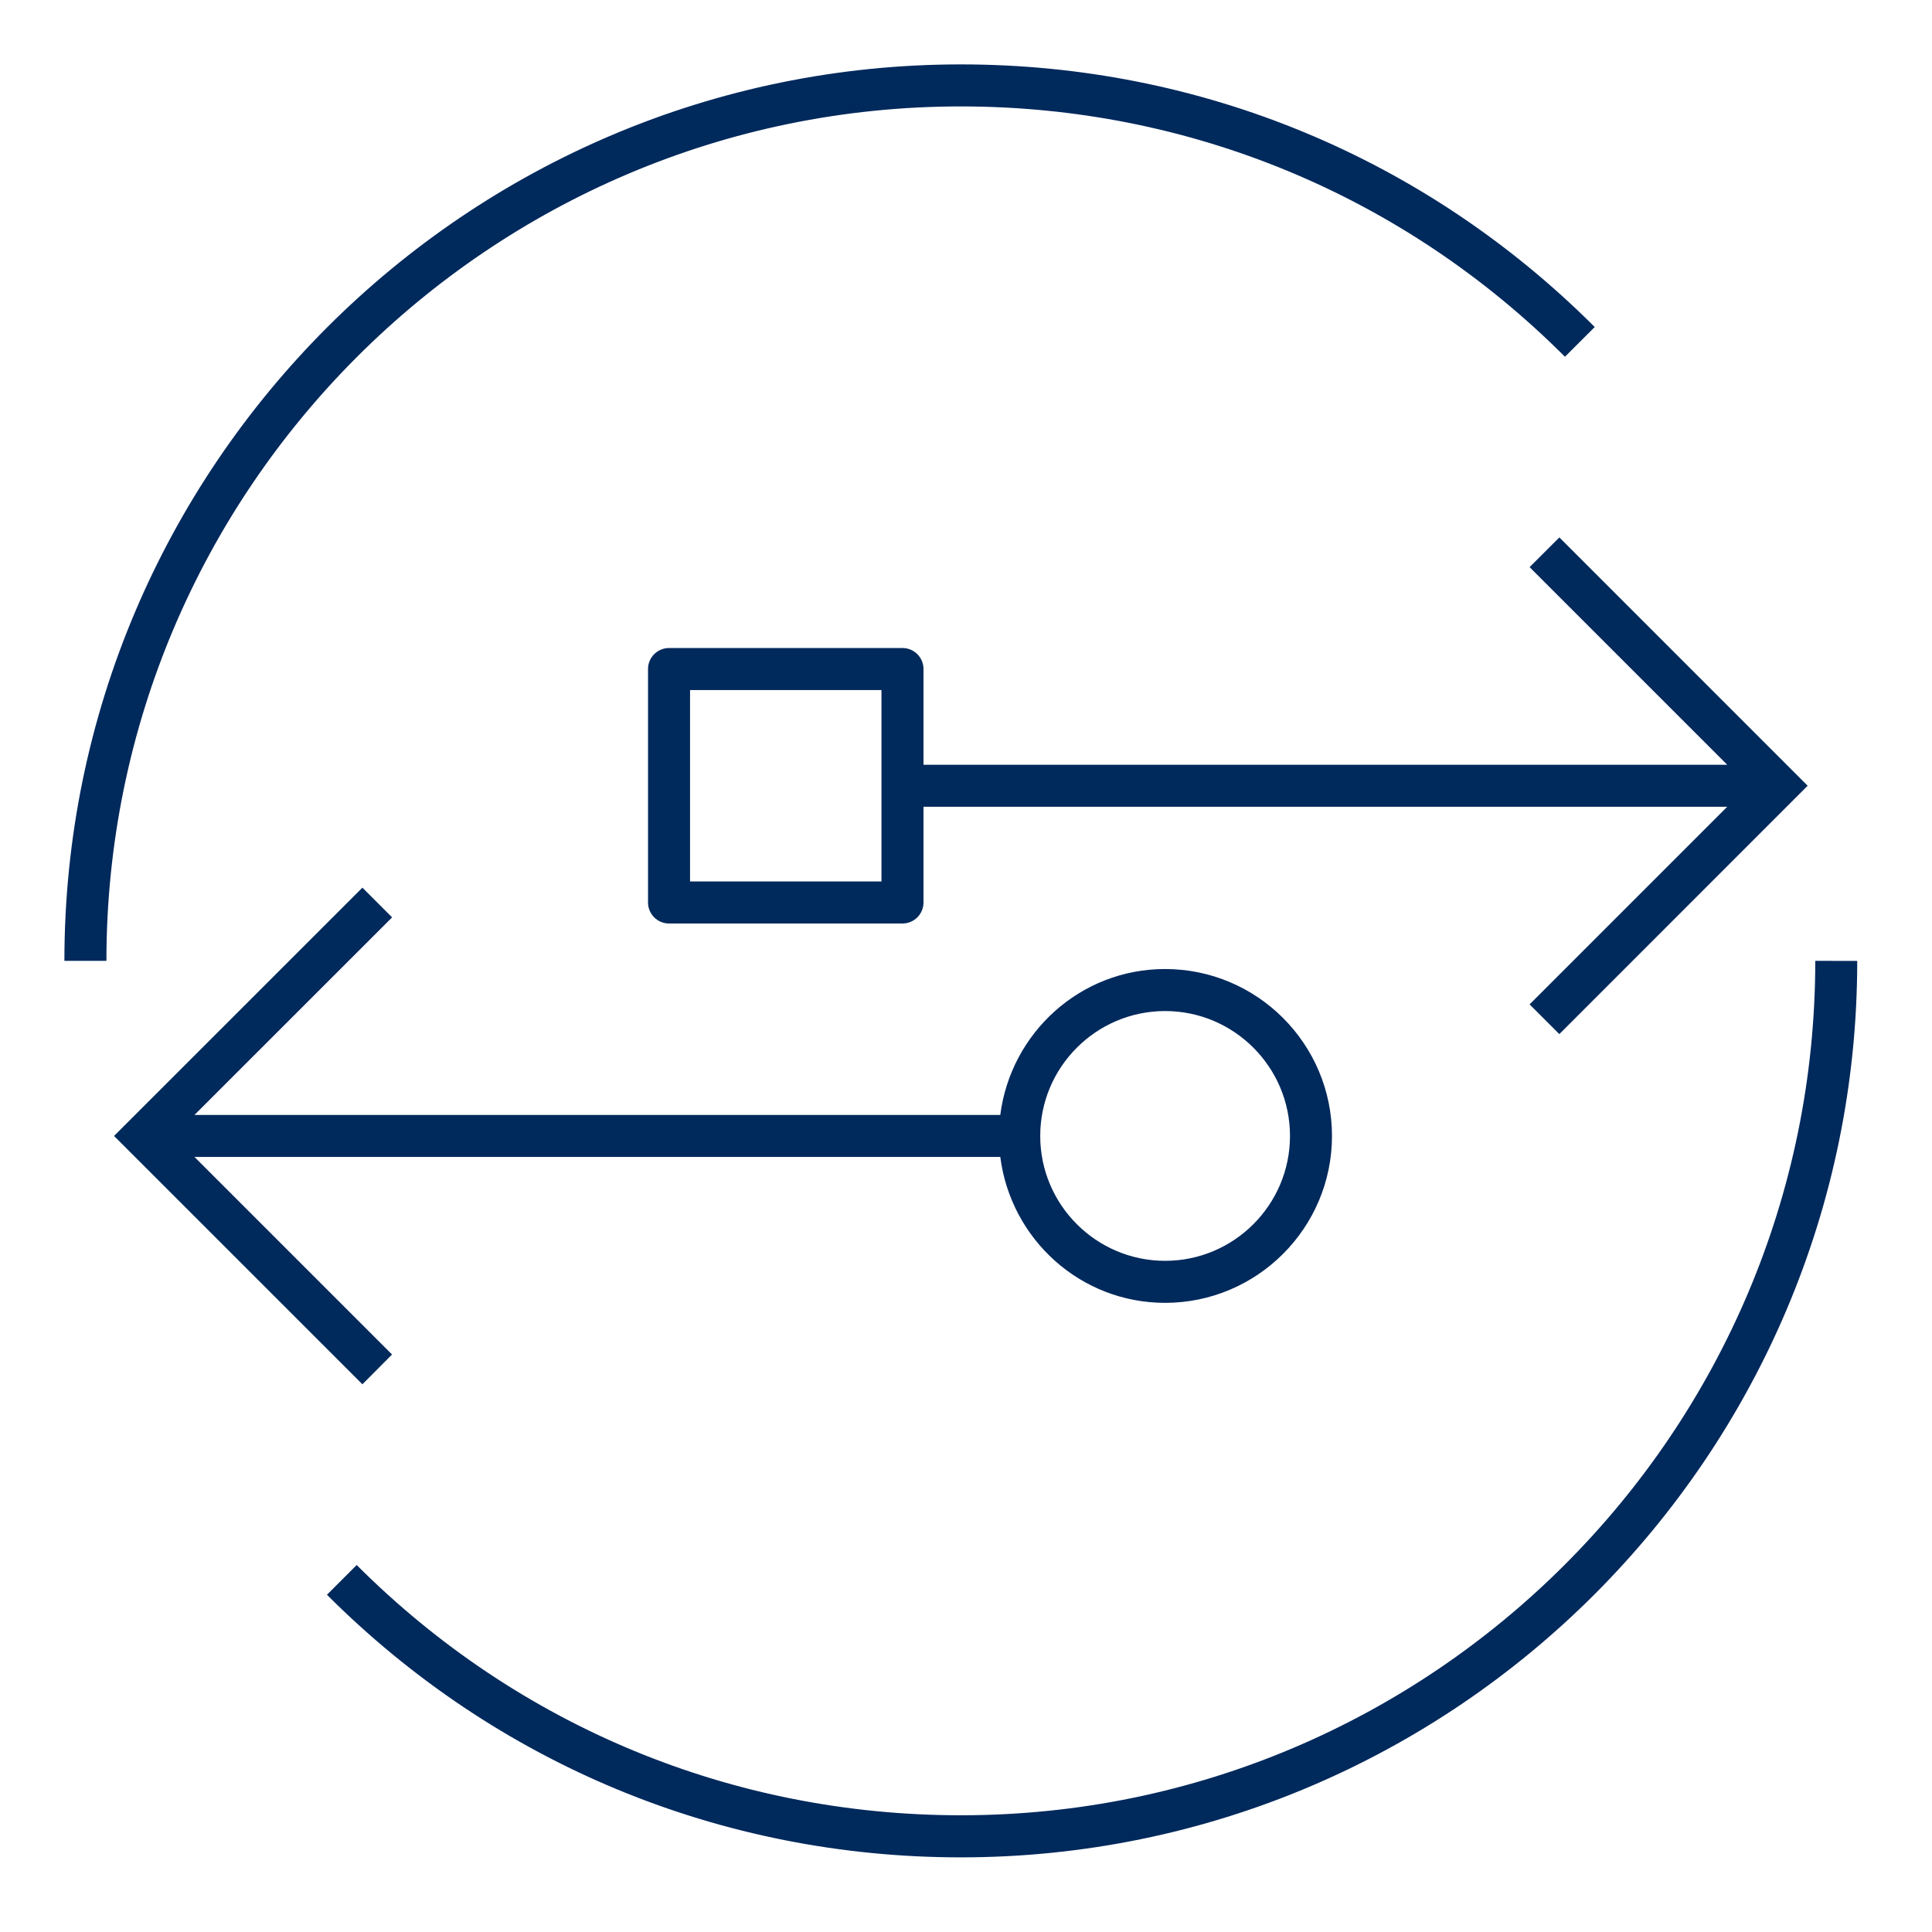 <?xml version="1.0" encoding="UTF-8"?> <svg xmlns="http://www.w3.org/2000/svg" width="60" height="60" viewBox="0 0 60 60" fill="none"><path d="M3.305 29.84H2C2 14.488 14.488 2 29.84 2C37.275 2 44.264 4.896 49.526 10.156L48.601 11.079C43.588 6.065 36.925 3.305 29.84 3.305C15.208 3.305 3.305 15.208 3.305 29.84ZM56.375 29.84C56.375 44.471 44.472 56.375 29.84 56.375C22.751 56.375 16.089 53.616 11.077 48.603L10.154 49.527C15.411 54.785 22.401 57.682 29.838 57.682C45.19 57.682 57.678 45.192 57.678 29.842L56.375 29.84ZM11.255 42.99L3.542 35.278L11.255 27.567L12.177 28.49L6.04 34.625H31.065C31.39 32.077 33.548 30.094 36.182 30.094C39.04 30.094 41.366 32.419 41.366 35.278C41.366 38.136 39.04 40.461 36.182 40.461C33.547 40.461 31.39 38.478 31.065 35.93H6.04L12.175 42.065L11.255 42.99ZM32.305 35.278C32.305 37.416 34.045 39.156 36.184 39.156C38.322 39.156 40.062 37.416 40.062 35.278C40.062 33.139 38.322 31.399 36.184 31.399C34.045 31.399 32.305 33.139 32.305 35.278ZM47.503 31.192L53.64 25.055H28.68V28.027C28.68 28.388 28.388 28.68 28.027 28.68H20.777C20.417 28.68 20.125 28.388 20.125 28.027V20.777C20.125 20.417 20.417 20.125 20.777 20.125H28.027C28.388 20.125 28.68 20.417 28.68 20.777V23.75H53.64L47.503 17.613L48.427 16.69L56.138 24.402L48.427 32.115L47.503 31.192ZM27.375 21.43H21.43V27.375H27.375V21.43Z" fill="#00295C"></path></svg> 